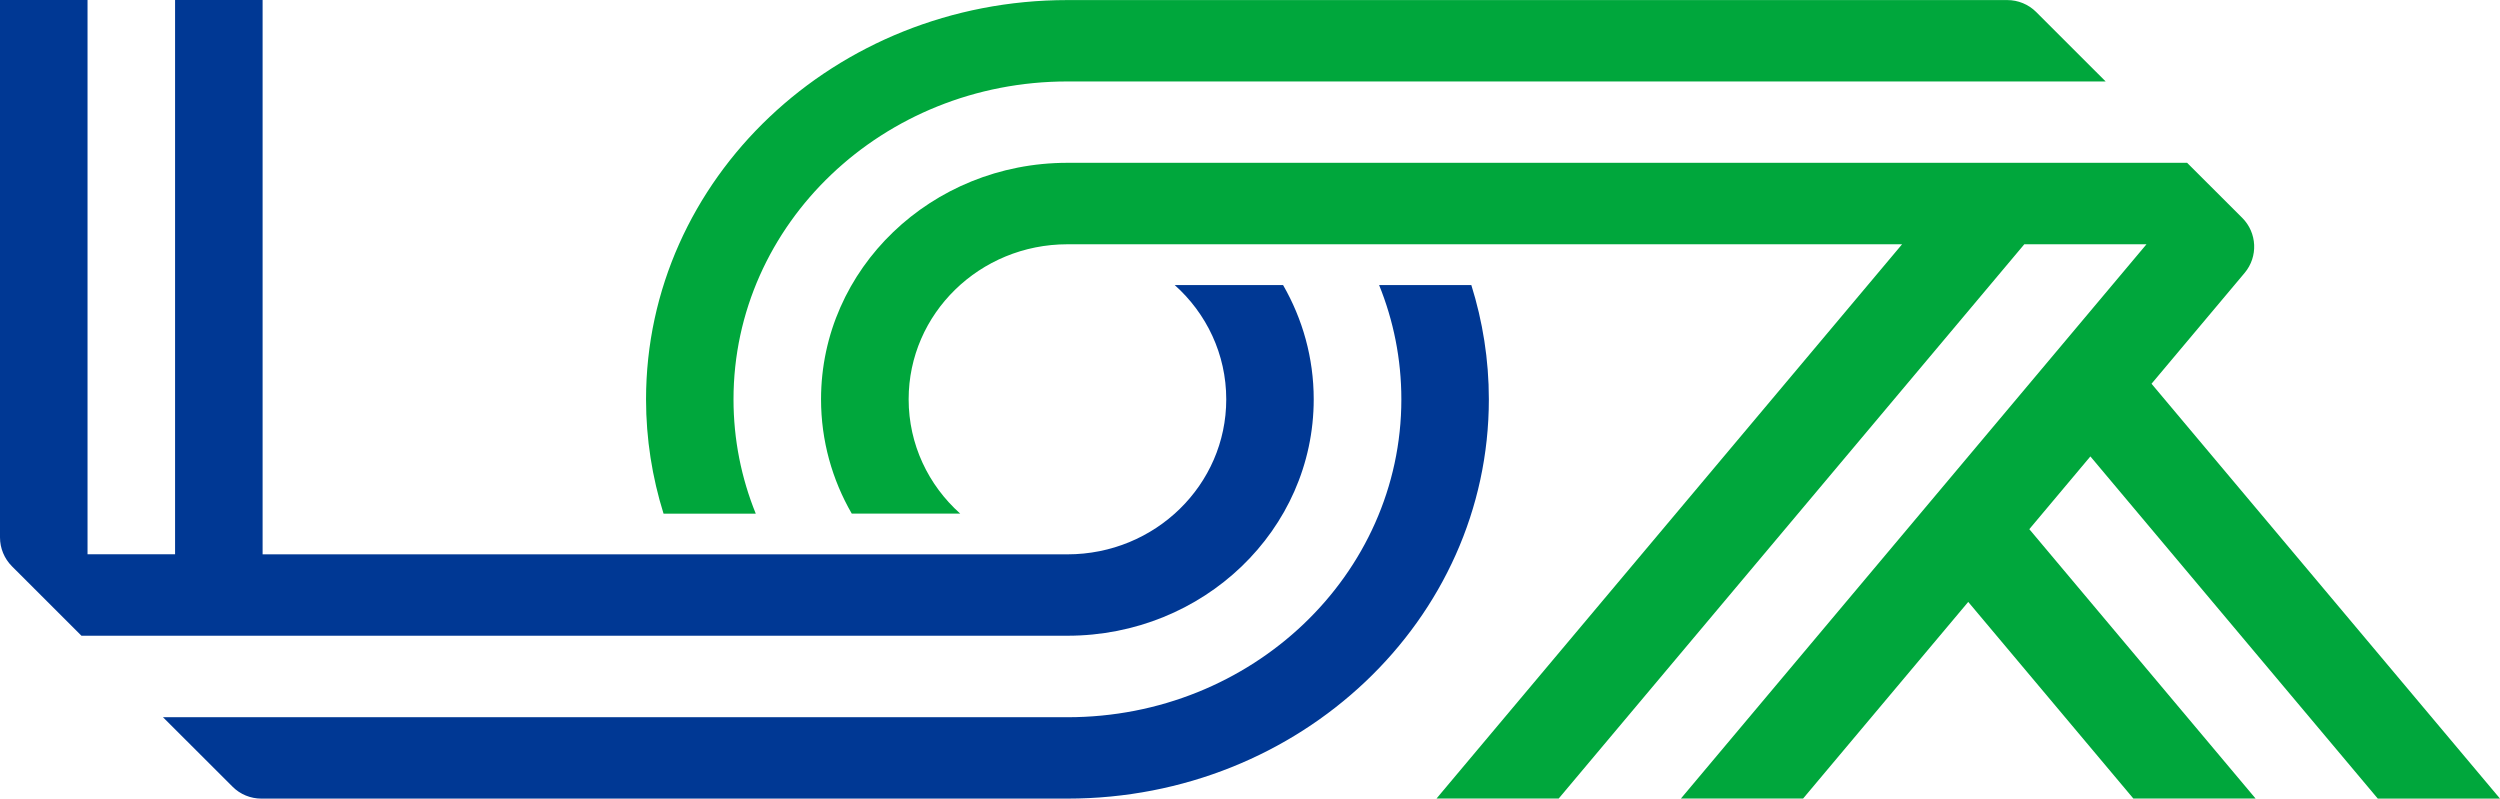<svg width="72" height="23" viewBox="0 0 72 23" fill="none" xmlns="http://www.w3.org/2000/svg">
<g id="_&#234;&#178;&#169;&#235;&#166;&#172;_&#235;&#170;&#168;&#235;&#147;&#156;" clip-path="url(#clip0_29_991)">
<path id="Vector" d="M60.643 2.346L58.64 0.344C58.419 0.124 58.12 0.002 57.809 0.002H30.742C24.04 0.002 18.606 5.151 18.606 11.501C18.606 12.644 18.784 13.75 19.11 14.793H21.766C21.352 13.772 21.125 12.662 21.125 11.501C21.125 6.445 25.43 2.346 30.741 2.346H60.641H60.643Z" fill="#00A73C"/>
<path id="Vector_2" d="M68.481 23H72L61.964 11.052L64.647 7.858C65.037 7.392 65.007 6.705 64.577 6.275L62.989 4.689H30.741C26.823 4.689 23.646 7.738 23.646 11.499C23.646 12.693 23.967 13.815 24.53 14.791H27.653C26.74 13.975 26.169 12.803 26.169 11.499C26.169 9.033 28.216 7.035 30.742 7.035H54.78L41.371 22.998H44.89L58.3 7.035H61.819L48.41 22.998H51.929L56.685 17.335L61.441 22.998H64.961L58.444 15.24L60.203 13.145L68.479 22.998L68.481 23Z" fill="#00A73C"/>
<g id="Group">
<path id="Vector_3" d="M42.374 8.209H39.718C40.132 9.23 40.359 10.34 40.359 11.501C40.359 16.557 36.054 20.656 30.744 20.656H4.694L6.698 22.657C6.918 22.878 7.217 23 7.528 23H30.742C37.445 23 42.879 17.851 42.879 11.501C42.879 10.357 42.701 9.252 42.374 8.209Z" fill="#003894"/>
<path id="Vector_4" d="M36.954 8.209H33.831C34.744 9.025 35.316 10.197 35.316 11.501C35.316 13.967 33.268 15.965 30.742 15.965H7.563V0H5.042V15.963H2.521V0H0V15.478C0 15.789 0.124 16.087 0.343 16.308L2.346 18.309H30.741C34.659 18.309 37.835 15.261 37.835 11.499C37.835 10.305 37.514 9.184 36.951 8.207L36.954 8.209Z" fill="#003894"/>
</g>
</g>
<defs>
<clipPath id="clip0_29_991">
<rect width="72" height="23" fill="white"/>
</clipPath>
</defs>
</svg>
